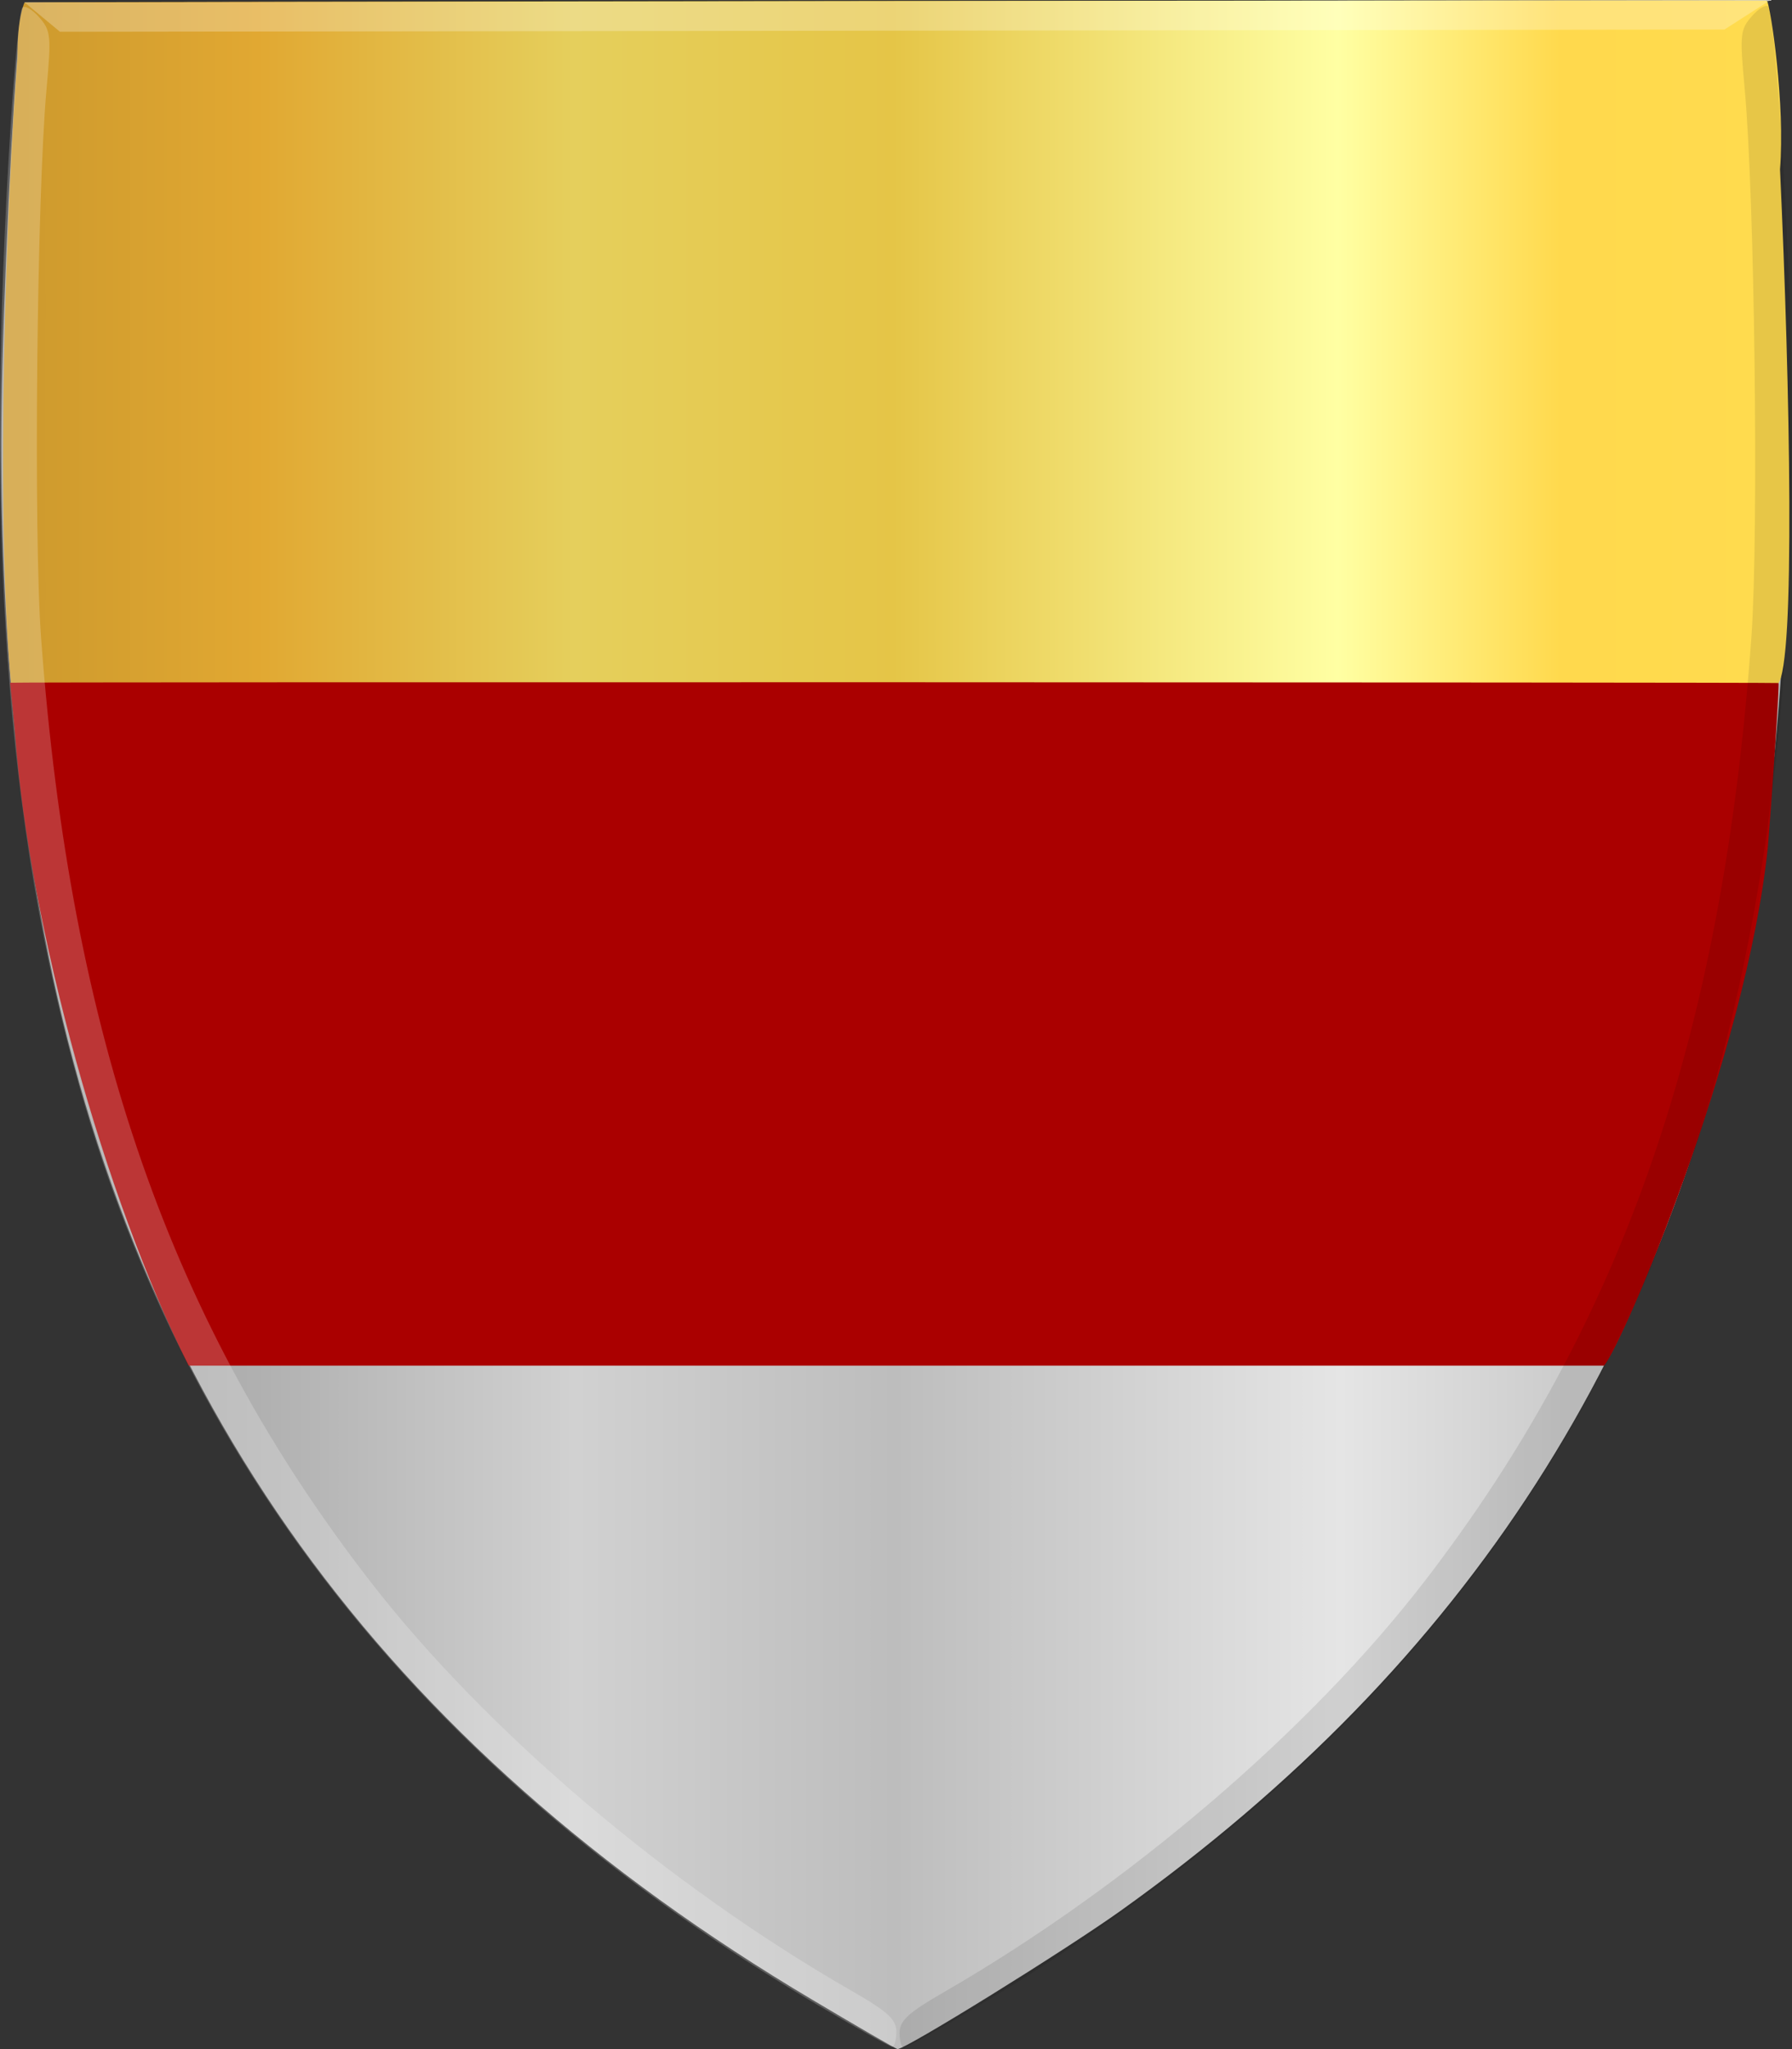 <?xml version="1.0" encoding="UTF-8" standalone="no"?>
<!-- Created with Inkscape (http://www.inkscape.org/) -->

<svg
   xmlns:dc="http://purl.org/dc/elements/1.1/"
   xmlns:cc="http://creativecommons.org/ns#"
   xmlns:rdf="http://www.w3.org/1999/02/22-rdf-syntax-ns#"
   xmlns:svg="http://www.w3.org/2000/svg"
   xmlns="http://www.w3.org/2000/svg"
   xmlns:xlink="http://www.w3.org/1999/xlink"
   xmlns:sodipodi="http://sodipodi.sourceforge.net/DTD/sodipodi-0.dtd"
   xmlns:inkscape="http://www.inkscape.org/namespaces/inkscape"
   width="460.866"
   height="526.7"
   id="svg11664"
   version="1.1"
   inkscape:version="0.91 r13725"
   sodipodi:docname="Her_Merten_Zadelboger.svg">
  <rect width="100%" height="100%" fill="#333333" stroke="none"/>
  <defs
     id="defs11666">
    <linearGradient
       inkscape:collect="always"
       xlink:href="#linearGradient23124"
       id="linearGradient7480"
       x1="1.813"
       y1="459.502"
       x2="546.728"
       y2="463.787"
       gradientUnits="userSpaceOnUse"
       gradientTransform="translate(218.571,3.897)" />
    <linearGradient
       id="linearGradient23124">
      <stop
         style="stop-color:#cc992d;stop-opacity:1;"
         offset="0"
         id="stop23126" />
      <stop
         style="stop-color:#e1a832;stop-opacity:1;"
         offset="0.143"
         id="stop23128" />
      <stop
         id="stop23130"
         offset="0.321"
         style="stop-color:#e5cf5c;stop-opacity:1;" />
      <stop
         style="stop-color:#e5c547;stop-opacity:1;"
         offset="0.5"
         id="stop23132" />
      <stop
         id="stop23134"
         offset="0.75"
         style="stop-color:#ffffa3;stop-opacity:1;" />
      <stop
         style="stop-color:#ffd94d;stop-opacity:1;"
         offset="0.875"
         id="stop23136" />
      <stop
         id="stop23138"
         offset="1"
         style="stop-color:#ffdb4e;stop-opacity:1;" />
    </linearGradient>
    <linearGradient
       y2="463.787"
       x2="546.728"
       y1="459.502"
       x1="1.813"
       gradientTransform="translate(-84.53,-193.588)"
       gradientUnits="userSpaceOnUse"
       id="linearGradient11478"
       xlink:href="#linearGradient23124"
       inkscape:collect="always" />
    <linearGradient
       id="linearGradient4070-6-1">
      <stop
         style="stop-color:#a3a3a3;stop-opacity:1;"
         offset="0"
         id="stop4072-2-3" />
      <stop
         style="stop-color:#b0b0b0;stop-opacity:1;"
         offset="0.143"
         id="stop4074-3-2" />
      <stop
         id="stop4076-8-1"
         offset="0.321"
         style="stop-color:#d1d1d1;stop-opacity:1;" />
      <stop
         style="stop-color:#bdbdbd;stop-opacity:1;"
         offset="0.5"
         id="stop4078-2-6" />
      <stop
         id="stop4080-6-3"
         offset="0.75"
         style="stop-color:#e5e5e5;stop-opacity:1;" />
      <stop
         style="stop-color:#cccccc;stop-opacity:1;"
         offset="0.875"
         id="stop4082-2-8" />
      <stop
         id="stop4084-7-3"
         offset="1"
         style="stop-color:#cccccc;stop-opacity:1;" />
    </linearGradient>
    <linearGradient
       gradientTransform="matrix(-1,0,0,1,-888.666,-1172.75)"
       gradientUnits="userSpaceOnUse"
       y2="1521.872"
       x2="-1157.101"
       y1="1521.872"
       x1="-1418.855"
       id="linearGradient15804"
       xlink:href="#linearGradient4070-6-1"
       inkscape:collect="always" />
    <linearGradient
       id="linearGradient15717"
       inkscape:collect="always">
      <stop
         id="stop15719"
         offset="0"
         style="stop-color:#ffffff;stop-opacity:1;" />
      <stop
         id="stop15721"
         offset="1"
         style="stop-color:#ffffff;stop-opacity:0;" />
    </linearGradient>
    <linearGradient
       gradientTransform="matrix(-1,0,0,1,-1040.622,-1172.75)"
       gradientUnits="userSpaceOnUse"
       y2="1605.392"
       x2="-1343.402"
       y1="1605.392"
       x1="-1384.51"
       id="linearGradient15723"
       xlink:href="#linearGradient15717"
       inkscape:collect="always" />
    <linearGradient
       id="linearGradient23124-9">
      <stop
         style="stop-color:#cc992d;stop-opacity:1;"
         offset="0"
         id="stop23126-4" />
      <stop
         style="stop-color:#e1a832;stop-opacity:1;"
         offset="0.143"
         id="stop23128-2" />
      <stop
         id="stop23130-0"
         offset="0.321"
         style="stop-color:#e5cf5c;stop-opacity:1;" />
      <stop
         style="stop-color:#e5c547;stop-opacity:1;"
         offset="0.5"
         id="stop23132-8" />
      <stop
         id="stop23134-7"
         offset="0.75"
         style="stop-color:#ffffa3;stop-opacity:1;" />
      <stop
         style="stop-color:#ffd94d;stop-opacity:1;"
         offset="0.875"
         id="stop23136-8" />
      <stop
         id="stop23138-7"
         offset="1"
         style="stop-color:#ffdb4e;stop-opacity:1;" />
    </linearGradient>
    <linearGradient
       inkscape:collect="always"
       xlink:href="#linearGradient4053-4-8-3-8"
       id="linearGradient15856"
       gradientUnits="userSpaceOnUse"
       gradientTransform="matrix(-1,0,0,1,-228.44,-1903.873)"
       x1="-649.145"
       y1="2202.972"
       x2="-483.659"
       y2="2202.972" />
    <linearGradient
       id="linearGradient4053-4-8-3-8">
      <stop
         style="stop-color:#cc992d;stop-opacity:1;"
         offset="0"
         id="stop4055-9-6-3-1" />
      <stop
         style="stop-color:#e1a832;stop-opacity:1;"
         offset="0.143"
         id="stop4057-8-0-4-3" />
      <stop
         id="stop4059-2-1-2-6"
         offset="0.321"
         style="stop-color:#e5cf5c;stop-opacity:1;" />
      <stop
         style="stop-color:#e5c547;stop-opacity:1;"
         offset="0.5"
         id="stop4061-4-2-2-7" />
      <stop
         id="stop4063-5-6-0-8"
         offset="0.75"
         style="stop-color:#ffffa3;stop-opacity:1;" />
      <stop
         style="stop-color:#ffd94d;stop-opacity:1;"
         offset="0.875"
         id="stop4065-2-0-1-9" />
      <stop
         id="stop4067-9-5-2-5"
         offset="1"
         style="stop-color:#ffdb4e;stop-opacity:1;" />
    </linearGradient>
    <linearGradient
       gradientTransform="matrix(-1,0,0,1,-1479.898,-1391.22)"
       gradientUnits="userSpaceOnUse"
       y2="1821.438"
       x2="-1792.981"
       y1="1821.438"
       x1="-1947.815"
       id="linearGradient16219"
       xlink:href="#linearGradient4053-4-8-3-8"
       inkscape:collect="always" />
    <linearGradient
       id="linearGradient16247"
       inkscape:collect="always">
      <stop
         id="stop16249"
         offset="0"
         style="stop-color:#ffffff;stop-opacity:1;" />
      <stop
         id="stop16251"
         offset="1"
         style="stop-color:#ffffff;stop-opacity:0;" />
    </linearGradient>
    <radialGradient
       gradientUnits="userSpaceOnUse"
       gradientTransform="matrix(1,0,0,1.542,17.464,-482.133)"
       r="8.071"
       fy="763.515"
       fx="-781.429"
       cy="763.515"
       cx="-781.429"
       id="radialGradient16253"
       xlink:href="#linearGradient16247"
       inkscape:collect="always" />
    <linearGradient
       inkscape:collect="always"
       xlink:href="#linearGradient23124-9"
       id="linearGradient12704"
       x1="116.572"
       y1="502.217"
       x2="547.222"
       y2="502.217"
       gradientUnits="userSpaceOnUse" />
    <linearGradient
       inkscape:collect="always"
       xlink:href="#linearGradient4070-8-2-8-8-7"
       id="linearGradient11457"
       x1="94.85"
       y1="271.377"
       x2="558.642"
       y2="271.377"
       gradientUnits="userSpaceOnUse" />
    <linearGradient
       id="linearGradient4070-8-2-8-8-7">
      <stop
         id="stop4072-1-2-6-4-1"
         offset="0"
         style="stop-color:#a3a3a3;stop-opacity:1;" />
      <stop
         id="stop4074-8-0-7-0-4"
         offset="0.143"
         style="stop-color:#b0b0b0;stop-opacity:1;" />
      <stop
         style="stop-color:#d1d1d1;stop-opacity:1;"
         offset="0.321"
         id="stop4076-6-1-0-3-7" />
      <stop
         id="stop4078-0-2-8-7-6"
         offset="0.5"
         style="stop-color:#bdbdbd;stop-opacity:1;" />
      <stop
         style="stop-color:#e5e5e5;stop-opacity:1;"
         offset="0.75"
         id="stop4080-2-7-1-8-8" />
      <stop
         id="stop4082-4-7-8-3-2"
         offset="0.875"
         style="stop-color:#cccccc;stop-opacity:1;" />
      <stop
         style="stop-color:#cccccc;stop-opacity:1;"
         offset="1"
         id="stop4084-9-0-3-1-3" />
    </linearGradient>
    <linearGradient
       inkscape:collect="always"
       xlink:href="#linearGradient23124-8"
       id="linearGradient16266"
       x1="265.781"
       y1="-112.614"
       x2="741.638"
       y2="-112.614"
       gradientUnits="userSpaceOnUse"
       gradientTransform="translate(5.5902059e-7,2.2433944e-6)" />
    <linearGradient
       id="linearGradient23124-8">
      <stop
         style="stop-color:#cc992d;stop-opacity:1;"
         offset="0"
         id="stop23126-9" />
      <stop
         style="stop-color:#e1a832;stop-opacity:1;"
         offset="0.143"
         id="stop23128-27" />
      <stop
         id="stop23130-9"
         offset="0.321"
         style="stop-color:#e5cf5c;stop-opacity:1;" />
      <stop
         style="stop-color:#e5c547;stop-opacity:1;"
         offset="0.5"
         id="stop23132-5" />
      <stop
         id="stop23134-4"
         offset="0.75"
         style="stop-color:#ffffa3;stop-opacity:1;" />
      <stop
         style="stop-color:#ffd94d;stop-opacity:1;"
         offset="0.875"
         id="stop23136-3" />
      <stop
         id="stop23138-1"
         offset="1"
         style="stop-color:#ffdb4e;stop-opacity:1;" />
    </linearGradient>
    <linearGradient
       id="linearGradient23124-9-1">
      <stop
         style="stop-color:#cc992d;stop-opacity:1;"
         offset="0"
         id="stop23126-4-6" />
      <stop
         style="stop-color:#e1a832;stop-opacity:1;"
         offset="0.143"
         id="stop23128-2-7" />
      <stop
         id="stop23130-0-2"
         offset="0.321"
         style="stop-color:#e5cf5c;stop-opacity:1;" />
      <stop
         style="stop-color:#e5c547;stop-opacity:1;"
         offset="0.5"
         id="stop23132-8-3" />
      <stop
         id="stop23134-7-8"
         offset="0.75"
         style="stop-color:#ffffa3;stop-opacity:1;" />
      <stop
         style="stop-color:#ffd94d;stop-opacity:1;"
         offset="0.875"
         id="stop23136-8-2" />
      <stop
         id="stop23138-7-6"
         offset="1"
         style="stop-color:#ffdb4e;stop-opacity:1;" />
    </linearGradient>
    <linearGradient
       inkscape:collect="always"
       xlink:href="#linearGradient23124-7"
       id="linearGradient16266-2"
       x1="265.781"
       y1="-112.614"
       x2="741.638"
       y2="-112.614"
       gradientUnits="userSpaceOnUse"
       gradientTransform="translate(5.5902059e-7,2.2433944e-6)" />
    <linearGradient
       id="linearGradient23124-7">
      <stop
         style="stop-color:#cc992d;stop-opacity:1;"
         offset="0"
         id="stop23126-5" />
      <stop
         style="stop-color:#e1a832;stop-opacity:1;"
         offset="0.143"
         id="stop23128-7" />
      <stop
         id="stop23130-8"
         offset="0.321"
         style="stop-color:#e5cf5c;stop-opacity:1;" />
      <stop
         style="stop-color:#e5c547;stop-opacity:1;"
         offset="0.5"
         id="stop23132-2" />
      <stop
         id="stop23134-78"
         offset="0.75"
         style="stop-color:#ffffa3;stop-opacity:1;" />
      <stop
         style="stop-color:#ffd94d;stop-opacity:1;"
         offset="0.875"
         id="stop23136-0" />
      <stop
         id="stop23138-2"
         offset="1"
         style="stop-color:#ffdb4e;stop-opacity:1;" />
    </linearGradient>
    <linearGradient
       inkscape:collect="always"
       xlink:href="#linearGradient23124-89"
       id="linearGradient16266-0"
       x1="265.781"
       y1="-112.614"
       x2="741.638"
       y2="-112.614"
       gradientUnits="userSpaceOnUse"
       gradientTransform="translate(5.5902059e-7,2.2433944e-6)" />
    <linearGradient
       id="linearGradient23124-89">
      <stop
         style="stop-color:#cc992d;stop-opacity:1;"
         offset="0"
         id="stop23126-2" />
      <stop
         style="stop-color:#e1a832;stop-opacity:1;"
         offset="0.143"
         id="stop23128-8" />
      <stop
         id="stop23130-2"
         offset="0.321"
         style="stop-color:#e5cf5c;stop-opacity:1;" />
      <stop
         style="stop-color:#e5c547;stop-opacity:1;"
         offset="0.5"
         id="stop23132-0" />
      <stop
         id="stop23134-5"
         offset="0.75"
         style="stop-color:#ffffa3;stop-opacity:1;" />
      <stop
         style="stop-color:#ffd94d;stop-opacity:1;"
         offset="0.875"
         id="stop23136-5" />
      <stop
         id="stop23138-27"
         offset="1"
         style="stop-color:#ffdb4e;stop-opacity:1;" />
    </linearGradient>
    <linearGradient
       y2="-112.614"
       x2="741.638"
       y1="-112.614"
       x1="265.781"
       gradientTransform="translate(-186.98,60.952)"
       gradientUnits="userSpaceOnUse"
       id="linearGradient4630-6"
       xlink:href="#linearGradient23124-89-7"
       inkscape:collect="always" />
    <linearGradient
       id="linearGradient23124-89-7">
      <stop
         style="stop-color:#cc992d;stop-opacity:1;"
         offset="0"
         id="stop23126-2-8" />
      <stop
         style="stop-color:#e1a832;stop-opacity:1;"
         offset="0.143"
         id="stop23128-8-7" />
      <stop
         id="stop23130-2-8"
         offset="0.321"
         style="stop-color:#e5cf5c;stop-opacity:1;" />
      <stop
         style="stop-color:#e5c547;stop-opacity:1;"
         offset="0.5"
         id="stop23132-0-1" />
      <stop
         id="stop23134-5-6"
         offset="0.75"
         style="stop-color:#ffffa3;stop-opacity:1;" />
      <stop
         style="stop-color:#ffd94d;stop-opacity:1;"
         offset="0.875"
         id="stop23136-5-0" />
      <stop
         id="stop23138-27-9"
         offset="1"
         style="stop-color:#ffdb4e;stop-opacity:1;" />
    </linearGradient>
    <linearGradient
       gradientTransform="translate(39.539,41.111)"
       inkscape:collect="always"
       xlink:href="#linearGradient23124-89-7"
       id="linearGradient9408"
       x1="71.727"
       y1="462.408"
       x2="534.092"
       y2="462.408"
       gradientUnits="userSpaceOnUse" />
    <linearGradient
       id="linearGradient4070-6-1-9">
      <stop
         style="stop-color:#a3a3a3;stop-opacity:1;"
         offset="0"
         id="stop4072-2-3-9" />
      <stop
         style="stop-color:#b0b0b0;stop-opacity:1;"
         offset="0.143"
         id="stop4074-3-2-0" />
      <stop
         id="stop4076-8-1-3"
         offset="0.321"
         style="stop-color:#d1d1d1;stop-opacity:1;" />
      <stop
         style="stop-color:#bdbdbd;stop-opacity:1;"
         offset="0.5"
         id="stop4078-2-6-0" />
      <stop
         id="stop4080-6-3-3"
         offset="0.75"
         style="stop-color:#e5e5e5;stop-opacity:1;" />
      <stop
         style="stop-color:#cccccc;stop-opacity:1;"
         offset="0.875"
         id="stop4082-2-8-5" />
      <stop
         id="stop4084-7-3-0"
         offset="1"
         style="stop-color:#cccccc;stop-opacity:1;" />
    </linearGradient>
    <linearGradient
       inkscape:collect="always"
       xlink:href="#linearGradient4070-6-1-9"
       id="linearGradient6285"
       x1="98.197"
       y1="512.722"
       x2="557.615"
       y2="512.722"
       gradientUnits="userSpaceOnUse" />
    <linearGradient
       inkscape:collect="always"
       xlink:href="#linearGradient23124-8"
       id="linearGradient4299"
       x1="98.655"
       y1="338.243"
       x2="556.31"
       y2="338.243"
       gradientUnits="userSpaceOnUse"
       gradientTransform="matrix(1,0,0,0.992,0,2.098)" />
  </defs>
  <sodipodi:namedview
     id="base"
     pagecolor="#ffffff"
     bordercolor="#666666"
     borderopacity="1.0"
     inkscape:pageopacity="0.0"
     inkscape:pageshadow="2"
     inkscape:zoom="0.77792969"
     inkscape:cx="78.633806"
     inkscape:cy="378.12435"
     inkscape:document-units="px"
     inkscape:current-layer="layer1"
     showgrid="false"
     fit-margin-top="0"
     fit-margin-left="0"
     fit-margin-right="0"
     fit-margin-bottom="0"
     inkscape:window-width="1280"
     inkscape:window-height="738"
     inkscape:window-x="-8"
     inkscape:window-y="-8"
     inkscape:window-maximized="1"
     showguides="true"
     inkscape:guide-bbox="true"
     inkscape:snap-bbox="true"
     inkscape:bbox-paths="true"
     inkscape:bbox-nodes="true"
     inkscape:snap-bbox-edge-midpoints="true"
     inkscape:snap-bbox-midpoints="true">
    <sodipodi:guide
       orientation="1,0"
       position="-455.714,490"
       id="guide4822" />
  </sodipodi:namedview>
  <g
     inkscape:label="Laag 1"
     inkscape:groupmode="layer"
     id="layer1"
     transform="translate(-97.857,-249.372)">
    <path
       style="fill:url(#linearGradient6285);fill-opacity:1.0"
       d="m 306.899,763.471 c -110.853,-65.825 -174.886,-154.571 -197.643,-273.928 -8.433,-44.225 -12.119,-94.01 -10.797,-145.854 0.907,-35.566 3.524,-83.006 4.968,-90.055 l 0.751,-3.667 224.036,-0.298 224.035,-0.297 -0.363,2.828 c 1.462,7.045 4.355,55.147 5.349,90.711 1.449,51.84 -1.151,101.802 -9.476,146.051 -19.997,106.301 -72.407,187.825 -161.744,251.587 -14.353,10.244 -55.311,35.618 -57.344,35.523 -0.327,0 -10.125,-5.685 -21.772,-12.602 z"
       id="path3927-4-86-8-2-6-4-4-1-1-7"
       inkscape:connector-curvature="0"
       sodipodi:nodetypes="csssccccsssccc" />
    <path
       style="fill:url(#linearGradient4299);fill-opacity:1"
       d="m 102.366,264.169 c -0.125,-10.106 1.709,-13.988 1.813,-14.148 0.142,-0.219 448.008,-0.71 448.093,-0.495 1.025,1.685 4.702,27.055 3.369,43.387 2.612,56.28 3.963,127.323 -0.534,132.23 l -225.608,0 -228.807,0 c -4.16,-45.702 -1.102,-125.349 1.674,-160.974 z"
       id="path8567-6"
       inkscape:connector-curvature="0"
       sodipodi:nodetypes="cscccccc" />
    <path
       style="fill:#aa0000;fill-opacity:1"
       d="m 101.742,438.098 c -0.914,-10.337 -1.356,-13.073 -1.252,-13.235 0.142,-0.22 454.69,-0.14 454.775,0.078 0.222,0.574 -1.415,25.672 -2.748,42.139 -5.569,54.019 -37.636,128.375 -42.134,133.323 l -181.908,0 -182.107,0 c -21.514,-42.866 -40.975,-112.566 -44.626,-162.305 z"
       id="path8567"
       inkscape:connector-curvature="0"
       sodipodi:nodetypes="cscccccc" />
    <path
       style="fill:#000000;fill-opacity:0.094"
       d="m 349.145,765.179 c 99.094,-58.866 161.51,-136.774 189.492,-236.53 18.917,-67.439 24.143,-143.559 17.063,-248.576 -1.028,-15.265 -2.361,-28.314 -2.962,-28.998 -0.599,-0.684 -2.549,0.42 -4.333,2.454 -3.016,3.439 -3.148,4.732 -1.875,18.392 2.59,27.818 3.665,114.532 1.749,141.225 -7.358,102.49 -32.993,176.472 -84.12,242.765 -29.605,38.389 -76.287,78.255 -123.609,105.564 -9.216,5.318 -11.351,7.291 -11.347,10.485 0,2.164 0.534,3.874 1.18,3.8 0.647,-0.07 9.089,-4.835 18.762,-10.581 z"
       id="path3971-2-8-4-0-8-2-8-9-0"
       inkscape:connector-curvature="0" />
    <path
       style="fill:#ffffff;fill-opacity:0.255;stroke:none"
       d="m 104.244,250.034 9.032,7.504 428.066,-0.569 11.745,-7.532 z"
       id="path3995-3-6-1-2-4-7-3-5-3"
       inkscape:connector-curvature="0"
       sodipodi:nodetypes="ccccc" />
    <path
       style="fill:#ffffff;fill-opacity:0.212"
       d="m 308.424,764.911 c -99.239,-58.604 -161.845,-136.344 -190.071,-236.025 -19.083,-67.389 -24.495,-143.495 -17.673,-248.532 0.992,-15.267 2.292,-28.318 2.891,-29.006 0.598,-0.685 2.55,0.415 4.339,2.445 3.024,3.431 3.159,4.723 1.92,18.387 -2.523,27.822 -3.384,114.54 -1.402,141.228 7.607,102.471 33.424,176.383 84.713,242.54 29.7,38.309 76.479,78.053 123.868,105.235 9.229,5.294 11.369,7.26 11.373,10.456 0,2.163 -0.525,3.875 -1.171,3.802 -0.647,-0.07 -9.1,-4.811 -18.787,-10.53 z"
       id="path3971-9-9-3-8-0-6-0-5-4"
       inkscape:connector-curvature="0" />
  </g>
</svg>
